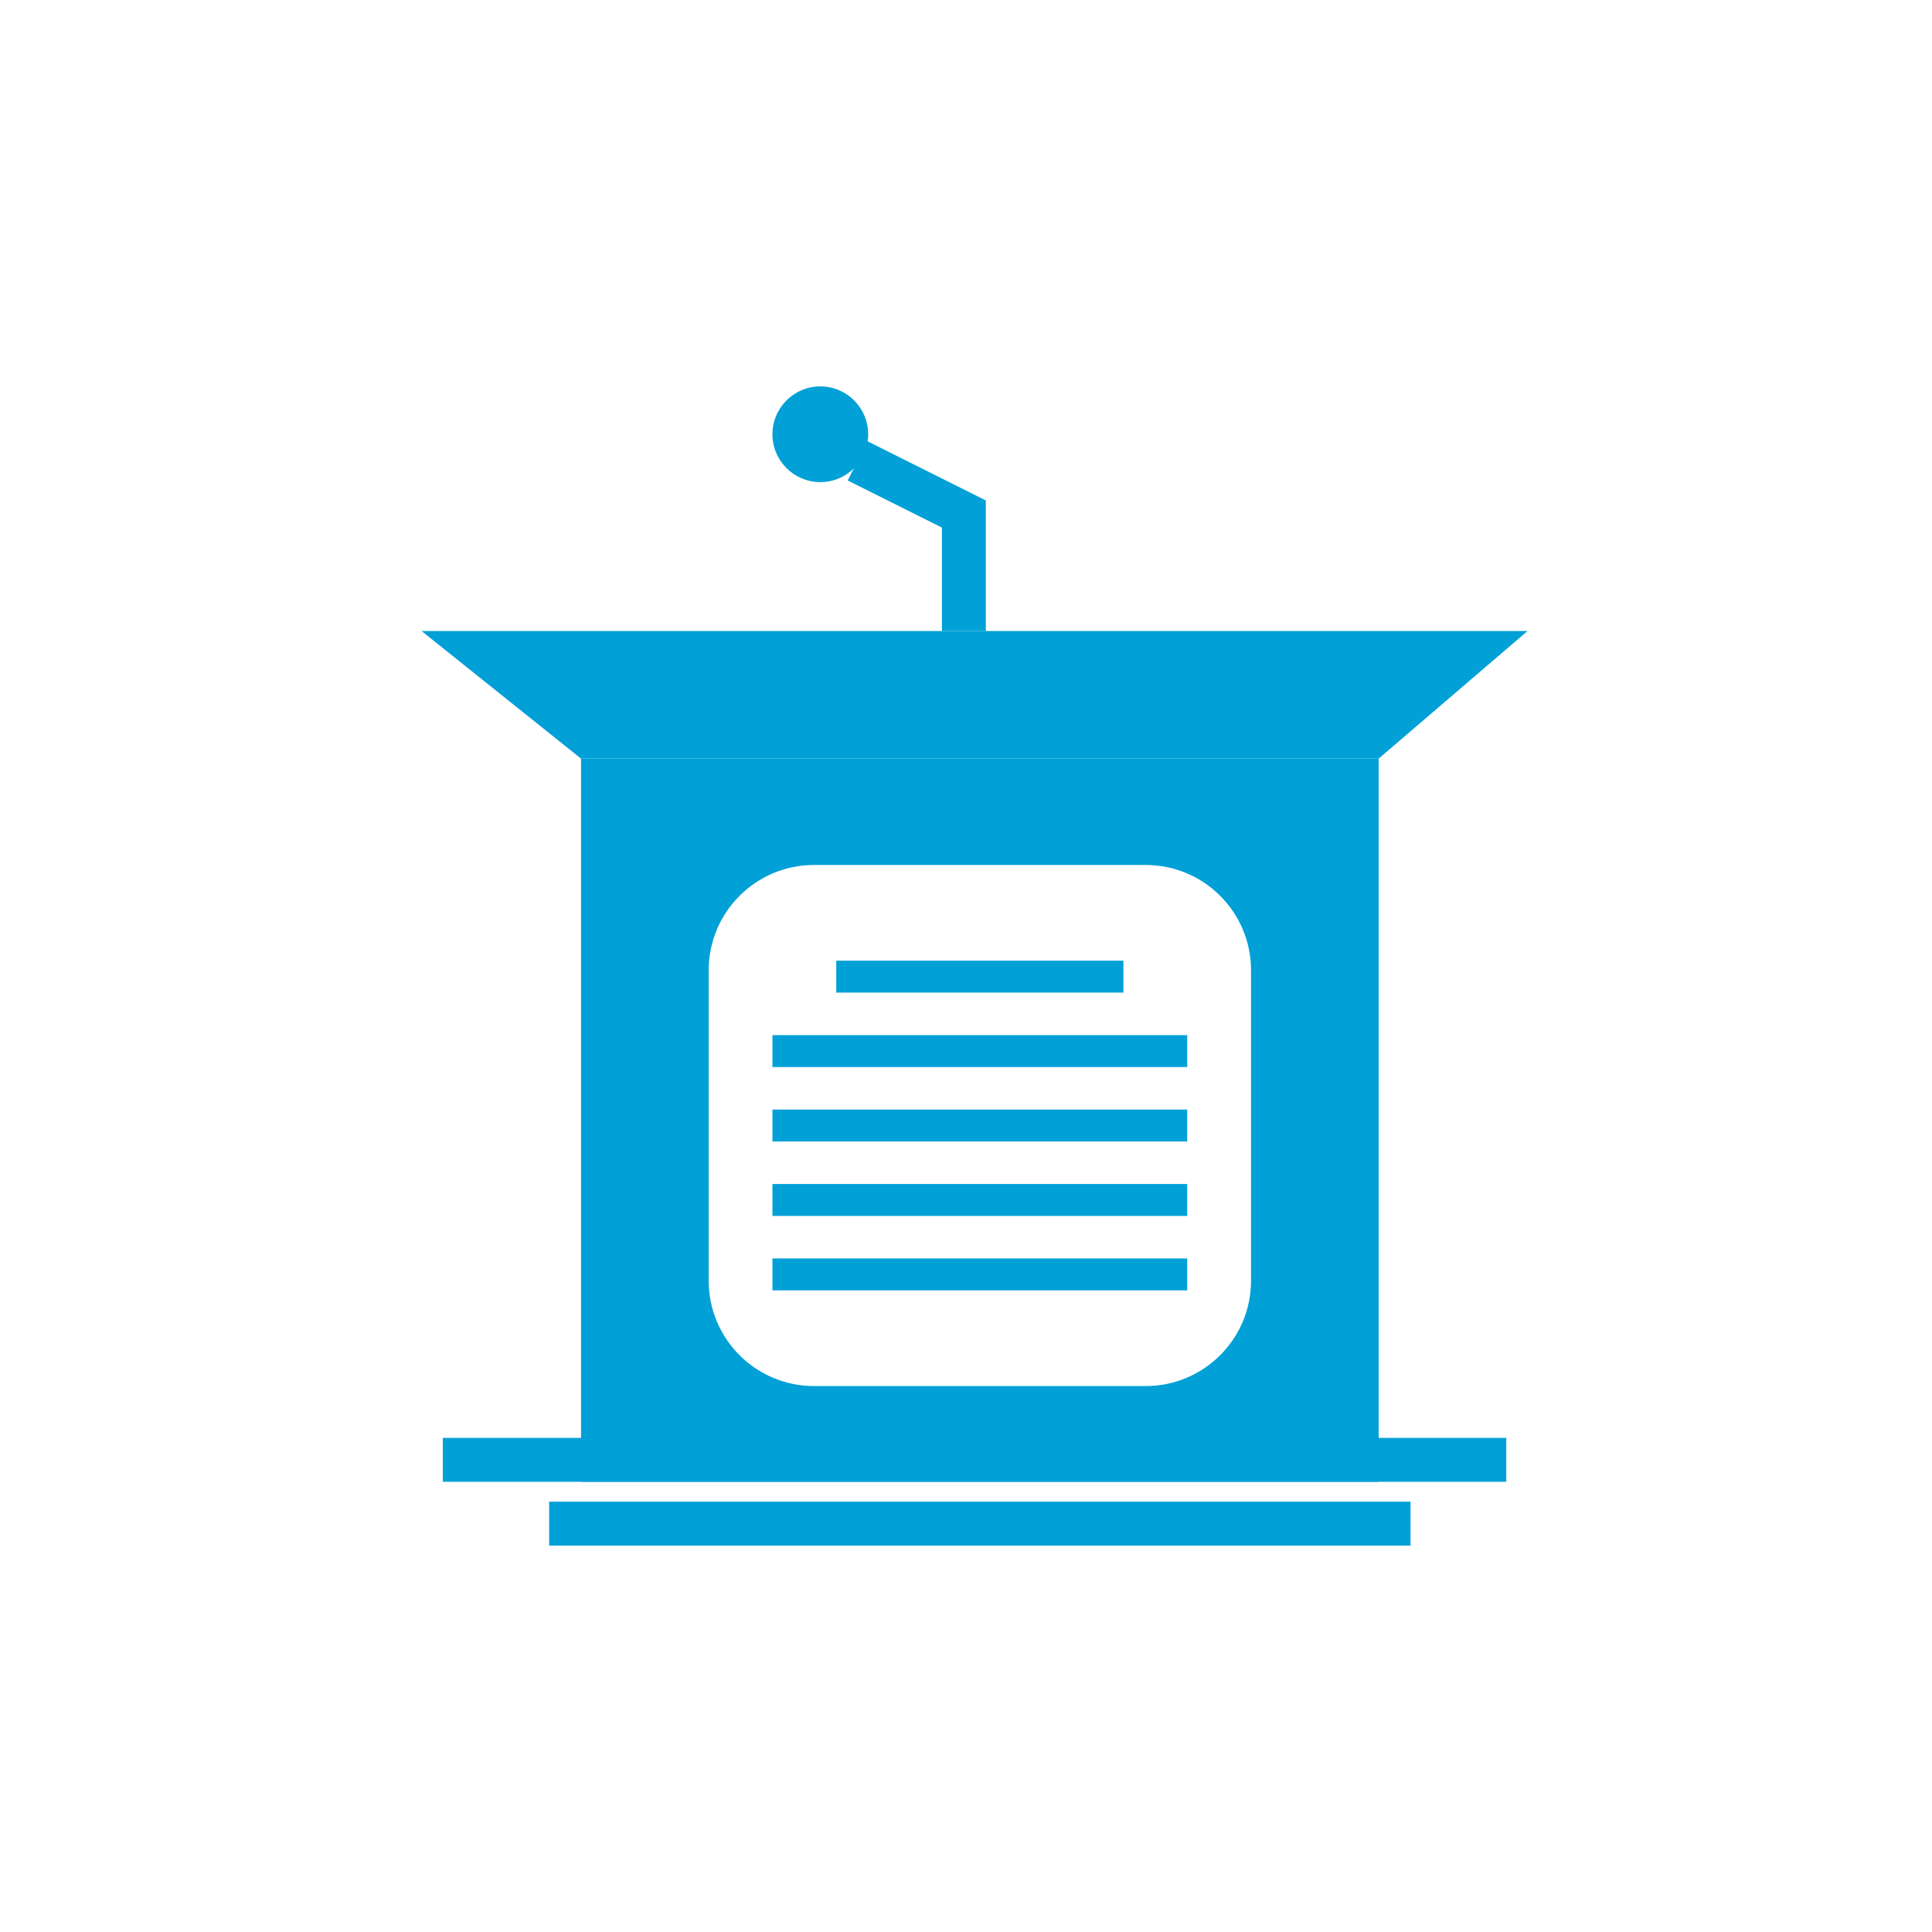 <svg width="110" height="110" viewBox="0 0 110 110" fill="none" xmlns="http://www.w3.org/2000/svg">
<path fill-rule="evenodd" clip-rule="evenodd" d="M78.495 43.192H33.082V84.367H78.495V43.192ZM46.349 49.248C43.035 49.248 40.349 51.934 40.349 55.248V72.917C40.349 76.231 43.035 78.917 46.349 78.917H65.229C68.543 78.917 71.229 76.231 71.229 72.917V55.248C71.229 51.934 68.543 49.248 65.229 49.248H46.349Z" fill="#01A0D7"/>
<rect x="47.613" y="54.697" width="16.349" height="1.817" fill="#01A0D7"/>
<rect x="43.98" y="58.936" width="23.615" height="1.817" fill="#01A0D7"/>
<rect x="43.98" y="67.413" width="23.615" height="1.817" fill="#01A0D7"/>
<rect x="43.98" y="63.174" width="23.615" height="1.817" fill="#01A0D7"/>
<rect x="43.98" y="71.651" width="23.615" height="1.817" fill="#01A0D7"/>
<path d="M24 35.927H86.972L78.495 43.193H33.083L24 35.927Z" fill="#01A0D7"/>
<path d="M48.824 26.239L54.879 29.266V35.927" stroke="#01A0D7" stroke-width="2.5"/>
<circle cx="46.705" cy="24.725" r="2.725" fill="#01A0D7"/>
<line x1="25.211" y1="83.117" x2="85.761" y2="83.117" stroke="#01A0D7" stroke-width="2.5"/>
<line x1="31.266" y1="86.75" x2="80.311" y2="86.75" stroke="#01A0D7" stroke-width="2.5"/>
</svg>
